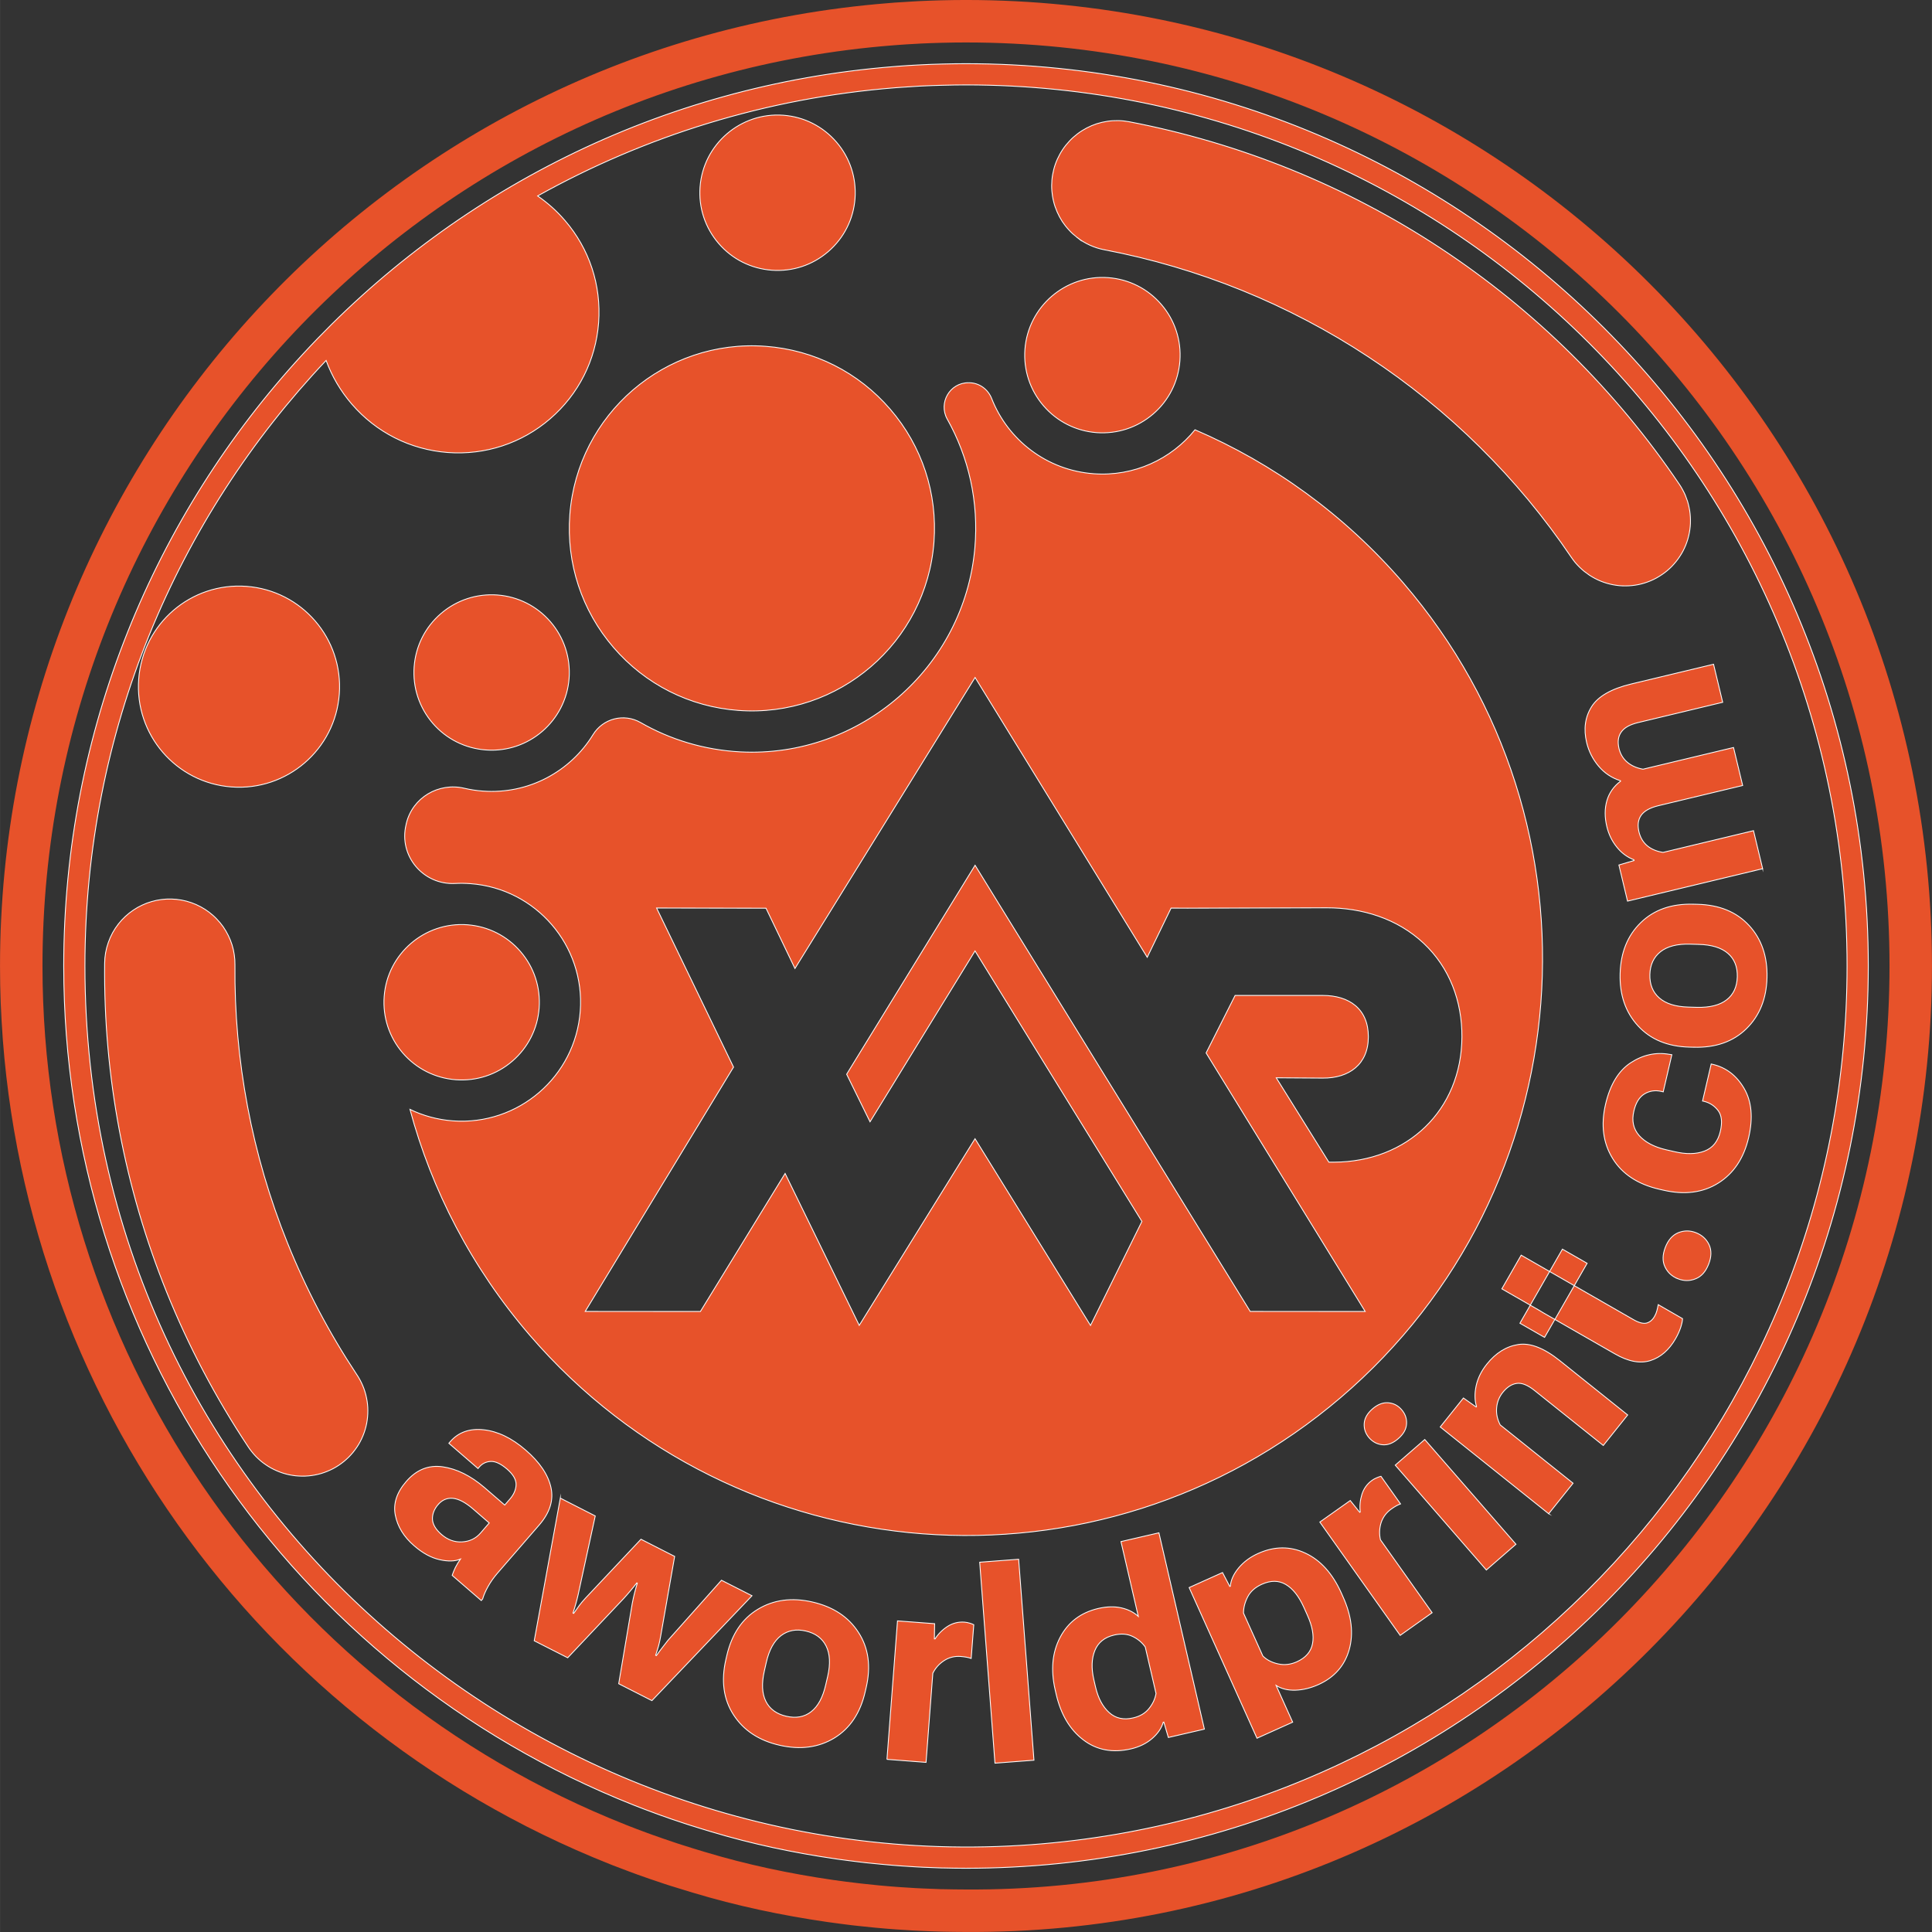 <?xml version="1.0" encoding="UTF-8"?> <svg xmlns="http://www.w3.org/2000/svg" xmlns:xlink="http://www.w3.org/1999/xlink" xmlns:xodm="http://www.corel.com/coreldraw/odm/2003" xml:space="preserve" width="5374px" height="5374px" version="1.1" style="shape-rendering:geometricPrecision; text-rendering:geometricPrecision; image-rendering:optimizeQuality; fill-rule:evenodd; clip-rule:evenodd" viewBox="0 0 384.94 384.95"><rect x="0" y="0" width="384.94" height="384.95" fill="#333333" stroke="none"/> <defs> <style type="text/css"> .str0 {stroke:#FEFEFE;stroke-width:0.17;stroke-miterlimit:22.926} .fil0 {fill:#E7522A} </style> </defs> <g id="Layer_x0020_1">  <path class="fil0" d="M192.38 384.94c-1.58,-0.01 -3.16,-0.02 -4.74,-0.06l-0.3 -0.01c-1.32,-0.03 -2.64,-0.09 -3.96,-0.15 -0.49,-0.02 -0.98,-0.04 -1.46,-0.07 -1.16,-0.06 -2.32,-0.14 -3.47,-0.22 -0.64,-0.05 -1.28,-0.1 -1.92,-0.15 -0.71,-0.06 -1.42,-0.12 -2.14,-0.19 -1.1,-0.1 -2.2,-0.22 -3.31,-0.34 -0.42,-0.04 -0.84,-0.09 -1.27,-0.14 -1.55,-0.19 -3.11,-0.39 -4.66,-0.61 -0.1,-0.01 -0.2,-0.03 -0.3,-0.04 -9.07,-1.31 -18.07,-3.21 -26.86,-5.86l-0.01 0c-1.52,-0.46 -3.04,-0.92 -4.55,-1.4 -0.37,-0.12 -0.74,-0.24 -1.11,-0.36 -0.94,-0.31 -1.87,-0.63 -2.81,-0.95 -0.8,-0.27 -1.6,-0.55 -2.39,-0.84 -0.48,-0.17 -0.95,-0.34 -1.42,-0.52 -1.2,-0.44 -2.4,-0.9 -3.59,-1.36 -0.17,-0.07 -0.34,-0.14 -0.5,-0.2 -73.4,-29.08 -121.61,-100.06 -121.61,-179 0,-100.23 77.09,-183.92 177.06,-191.85 0.4,-0.04 0.8,-0.07 1.2,-0.1 1.29,-0.09 2.58,-0.17 3.87,-0.24 0.29,-0.02 0.57,-0.03 0.86,-0.05 1.43,-0.07 2.85,-0.12 4.28,-0.16l0.44 -0.01c1.59,-0.04 3.17,-0.06 4.75,-0.06l0.02 0c106.29,0 192.46,86.18 192.46,192.47 0,106.15 -86.06,193.2 -192.55,192.47l-0.01 0zm0.05 -8.46c-1.52,-0.01 -3.05,-0.02 -4.57,-0.06l-0.3 0c-1.26,-0.04 -2.53,-0.09 -3.79,-0.15 -0.46,-0.02 -0.93,-0.04 -1.4,-0.07 -1.1,-0.06 -2.21,-0.13 -3.31,-0.21 -0.61,-0.04 -1.22,-0.09 -1.82,-0.14 -0.69,-0.06 -1.37,-0.12 -2.06,-0.18 -1.06,-0.1 -2.11,-0.21 -3.16,-0.33 -0.41,-0.04 -0.81,-0.09 -1.22,-0.14 -1.49,-0.17 -2.97,-0.36 -4.45,-0.57 -0.1,-0.02 -0.19,-0.03 -0.29,-0.04 -8.66,-1.25 -17.25,-3.06 -25.63,-5.59l-0.01 0c-1.47,-0.44 -2.94,-0.89 -4.4,-1.36 -0.35,-0.11 -0.71,-0.22 -1.06,-0.34 -0.9,-0.29 -1.8,-0.6 -2.69,-0.91 -0.76,-0.26 -1.52,-0.53 -2.28,-0.8 -0.46,-0.16 -0.91,-0.33 -1.37,-0.5 -1.14,-0.42 -2.28,-0.85 -3.42,-1.3 -0.16,-0.06 -0.32,-0.12 -0.48,-0.19 -70.17,-27.79 -116.26,-95.65 -116.26,-171.13 0,-95.82 73.7,-175.84 169.27,-183.42 0.38,-0.03 0.76,-0.06 1.15,-0.09 1.23,-0.09 2.47,-0.17 3.7,-0.23 0.27,-0.02 0.55,-0.03 0.82,-0.05 1.36,-0.06 2.73,-0.12 4.09,-0.15l0.44 -0.01c1.51,-0.04 3.02,-0.06 4.53,-0.06l0.02 0c101.62,0 184,82.39 184,184.01 0,101.47 -82.24,184.7 -184.03,184.01l-0.02 0z"></path> <path class="fil0 str0" d="M192.46 372.25c-1.5,0 -2.99,-0.02 -4.49,-0.06l-0.3 0c-1.23,-0.04 -2.47,-0.09 -3.7,-0.14 -0.46,-0.03 -0.91,-0.05 -1.37,-0.07 -1.08,-0.06 -2.16,-0.13 -3.24,-0.21 -0.59,-0.04 -1.18,-0.09 -1.77,-0.14 -0.67,-0.05 -1.34,-0.11 -2.02,-0.18 -1.03,-0.09 -2.06,-0.2 -3.09,-0.31 -0.39,-0.04 -0.79,-0.09 -1.19,-0.14 -1.45,-0.17 -2.9,-0.36 -4.35,-0.56 -0.09,-0.01 -0.18,-0.03 -0.27,-0.04 -8.46,-1.22 -16.84,-2.98 -25.02,-5.45l-0.01 0c-1.45,-0.44 -2.89,-0.87 -4.32,-1.33 -0.35,-0.11 -0.7,-0.23 -1.04,-0.34 -0.88,-0.29 -1.76,-0.58 -2.63,-0.88 -0.74,-0.26 -1.49,-0.52 -2.23,-0.79 -0.44,-0.16 -0.89,-0.32 -1.33,-0.49 -1.12,-0.41 -2.24,-0.83 -3.34,-1.27 -0.16,-0.06 -0.31,-0.12 -0.47,-0.18 -68.46,-27.12 -113.59,-93.36 -113.59,-167.2 0,-93.66 72.04,-171.8 165.37,-179.2 0.37,-0.03 0.75,-0.06 1.12,-0.09 1.21,-0.09 2.42,-0.17 3.63,-0.23 0.26,-0.01 0.53,-0.03 0.8,-0.04 1.33,-0.07 2.66,-0.12 3.99,-0.15l0.44 -0.01c1.47,-0.04 2.95,-0.06 4.42,-0.06l0.02 0c99.28,0 179.77,80.49 179.77,179.78 0,99.29 -80.49,179.78 -179.78,179.78l-0.01 0zm-111.52 -77.07c-1.9,2.19 -2.63,4.43 -2.18,6.71 0.45,2.3 1.7,4.33 3.75,6.1 1.7,1.48 3.4,2.4 5.07,2.77 1.67,0.38 3.06,0.35 4.15,-0.11 -0.37,0.52 -0.7,1.09 -1.01,1.69 -0.29,0.61 -0.5,1.13 -0.63,1.55l5.8 5.02 0.27 -0.32c0.22,-0.76 0.58,-1.6 1.09,-2.5 0.5,-0.9 1.12,-1.77 1.85,-2.62l8.35 -9.64c2.11,-2.44 2.89,-4.94 2.32,-7.47 -0.57,-2.55 -2.25,-5.03 -5.04,-7.44 -2.77,-2.4 -5.57,-3.74 -8.38,-4.04 -2.81,-0.3 -5.02,0.5 -6.65,2.37l-0.27 0.32 5.81 5.03 0.27 -0.32c0.59,-0.68 1.36,-1.05 2.28,-1.09 0.93,-0.04 2.01,0.47 3.24,1.53 1.22,1.06 1.81,2.08 1.79,3.08 -0.02,1 -0.43,1.97 -1.25,2.91l-1.01 1.17 -4.05 -3.5c-2.73,-2.34 -5.51,-3.72 -8.32,-4.12 -2.81,-0.4 -5.23,0.58 -7.25,2.92zm6.35 4.6c0.82,-0.94 1.8,-1.35 2.96,-1.24 1.16,0.12 2.49,0.82 3.99,2.11l3.23 2.8 -1.73 2.01c-0.95,1.09 -2.17,1.68 -3.67,1.76 -1.5,0.09 -2.87,-0.41 -4.11,-1.48 -1.16,-1.01 -1.76,-2.03 -1.8,-3.05 -0.03,-1.03 0.35,-2 1.13,-2.91zm24.35 -1.28l-5.2 28.42 6.67 3.39 11.08 -11.73c0.45,-0.49 0.91,-1.01 1.37,-1.56 0.47,-0.55 0.91,-1.09 1.32,-1.63l0.1 0.05c-0.2,0.65 -0.38,1.31 -0.56,2 -0.17,0.69 -0.32,1.37 -0.45,2.05l-2.7 15.99 6.62 3.37 19.94 -20.9 -6.08 -3.09 -10.66 11.97c-0.43,0.54 -0.82,1.05 -1.18,1.52 -0.36,0.46 -0.73,0.97 -1.13,1.53l-0.15 -0.07c0.22,-0.65 0.4,-1.26 0.57,-1.82 0.16,-0.57 0.3,-1.21 0.42,-1.91l2.8 -15.97 -6.71 -3.42 -11.06 11.74c-0.49,0.53 -0.91,1.03 -1.25,1.49 -0.35,0.47 -0.71,0.98 -1.1,1.55l-0.14 -0.07c0.22,-0.66 0.41,-1.26 0.56,-1.82 0.16,-0.55 0.32,-1.19 0.48,-1.89l3.4 -15.64 -6.96 -3.55zm32.98 32.19c-0.97,4.25 -0.46,7.92 1.54,11 2,3.09 5.06,5.11 9.17,6.05 4.12,0.94 7.76,0.46 10.9,-1.44 3.13,-1.91 5.19,-4.99 6.16,-9.24l0.19 -0.82c0.98,-4.24 0.47,-7.9 -1.53,-10.98 -1.99,-3.1 -5.05,-5.11 -9.17,-6.06 -4.11,-0.94 -7.74,-0.46 -10.89,1.45 -3.15,1.91 -5.2,4.98 -6.18,9.22l-0.19 0.82zm8.06 0.53c0.57,-2.51 1.56,-4.27 2.94,-5.33 1.38,-1.04 3.02,-1.35 4.93,-0.91 1.9,0.43 3.26,1.43 4.04,2.97 0.78,1.55 0.89,3.57 0.32,6.07l-0.39 1.67c-0.57,2.52 -1.55,4.31 -2.9,5.36 -1.35,1.06 -3.01,1.36 -4.96,0.91 -1.95,-0.45 -3.3,-1.44 -4.07,-2.98 -0.77,-1.54 -0.87,-3.57 -0.29,-6.09l0.38 -1.67zm24.04 19.33l7.79 0.6 1.35 -17.76c0.52,-1.05 1.28,-1.89 2.27,-2.53 1,-0.64 2.09,-0.9 3.28,-0.81 0.42,0.03 0.79,0.08 1.13,0.14 0.33,0.06 0.66,0.14 0.96,0.25l0.52 -6.72c-0.15,-0.09 -0.41,-0.18 -0.78,-0.3 -0.37,-0.11 -0.73,-0.19 -1.08,-0.21 -1.22,-0.09 -2.35,0.2 -3.38,0.86 -1.03,0.67 -1.85,1.5 -2.48,2.48l-0.13 -0.01 0.05 -3.02 -7.4 -0.56 -2.1 27.59zm21.52 0.76l7.77 -0.59 -3.05 -40.04 -7.76 0.59 3.04 40.04zm12.2 -13.73c0.93,4.02 2.73,7.06 5.41,9.09 2.66,2.04 5.84,2.64 9.5,1.79 1.67,-0.39 3.07,-1.08 4.22,-2.07 1.14,-0.99 1.87,-2.07 2.2,-3.24l0.12 -0.03 0.9 3.07 7.18 -1.66 -9.06 -39.12 -7.56 1.75 3.45 14.9c-0.89,-0.82 -2.02,-1.39 -3.4,-1.7 -1.36,-0.3 -2.89,-0.26 -4.56,0.12 -3.48,0.81 -6.01,2.72 -7.6,5.73 -1.59,3.02 -1.92,6.53 -0.99,10.55l0.19 0.82zm7.85 -1.41l-0.36 -1.56c-0.51,-2.24 -0.43,-4.16 0.22,-5.76 0.66,-1.6 1.94,-2.63 3.83,-3.07 1.4,-0.32 2.62,-0.23 3.67,0.27 1.05,0.5 1.9,1.21 2.54,2.12l2.14 9.25c-0.19,1.11 -0.67,2.12 -1.43,3.04 -0.75,0.92 -1.8,1.53 -3.12,1.83 -1.91,0.45 -3.51,0.09 -4.79,-1.07 -1.28,-1.15 -2.18,-2.84 -2.7,-5.05zm32.16 10.17l7.11 -3.2 -3.3 -7.32c1.05,0.68 2.33,0.99 3.83,0.95 1.5,-0.05 3.05,-0.42 4.61,-1.12 3.17,-1.43 5.21,-3.75 6.12,-6.95 0.9,-3.2 0.5,-6.72 -1.24,-10.56l-0.34 -0.77c-1.75,-3.87 -4.14,-6.52 -7.17,-7.92 -3.02,-1.41 -6.16,-1.38 -9.4,0.08 -1.58,0.71 -2.87,1.67 -3.88,2.88 -1.01,1.22 -1.55,2.43 -1.65,3.64l-0.11 0.05 -1.45 -2.77 -6.65 2.99 13.52 30.02zm1.17 -16.38l-3.86 -8.56c0.01,-1.1 0.29,-2.18 0.85,-3.25 0.56,-1.07 1.5,-1.89 2.79,-2.48 1.79,-0.8 3.38,-0.79 4.78,0.03 1.42,0.83 2.61,2.35 3.61,4.56l0.69 1.54c1,2.21 1.35,4.11 1.03,5.72 -0.31,1.59 -1.36,2.79 -3.1,3.58 -1.25,0.56 -2.49,0.71 -3.74,0.43 -1.25,-0.27 -2.26,-0.79 -3.05,-1.57zm27.36 -4.11l6.37 -4.52 -10.3 -14.53c-0.26,-1.14 -0.22,-2.27 0.13,-3.4 0.37,-1.12 1.04,-2.02 2.01,-2.71 0.34,-0.25 0.66,-0.45 0.96,-0.62 0.29,-0.16 0.6,-0.31 0.9,-0.42l-3.9 -5.5c-0.16,0.03 -0.42,0.13 -0.78,0.27 -0.36,0.14 -0.69,0.32 -0.97,0.52 -1,0.71 -1.68,1.65 -2.05,2.83 -0.36,1.17 -0.47,2.33 -0.32,3.49l-0.11 0.07 -1.89 -2.35 -6.06 4.29 16.01 22.58zm17.17 -13.03l5.9 -5.13 -18.17 -20.87 -5.88 5.11 18.15 20.89zm-23.36 -26.34c0.74,0.84 1.64,1.3 2.69,1.39 1.04,0.09 2.08,-0.32 3.11,-1.21 1.04,-0.9 1.6,-1.89 1.66,-2.94 0.07,-1.06 -0.26,-2.01 -1,-2.86 -0.72,-0.83 -1.61,-1.28 -2.66,-1.36 -1.05,-0.08 -2.1,0.33 -3.13,1.22 -1.04,0.91 -1.59,1.88 -1.65,2.93 -0.06,1.05 0.26,1.99 0.98,2.83zm35.78 15.13l4.86 -6.08 -14.52 -11.62c-0.58,-1.12 -0.82,-2.25 -0.71,-3.41 0.1,-1.16 0.51,-2.17 1.21,-3.05 0.85,-1.06 1.79,-1.67 2.8,-1.81 1.01,-0.14 2.18,0.33 3.51,1.39l13.73 10.98 4.86 -6.08 -13.52 -10.82c-3.16,-2.53 -5.94,-3.6 -8.32,-3.21 -2.38,0.38 -4.46,1.69 -6.24,3.92 -1.06,1.32 -1.77,2.75 -2.11,4.28 -0.33,1.53 -0.31,2.91 0.07,4.14l-0.08 0.1 -2.53 -1.79 -4.62 5.77 21.61 17.29zm-0.82 -35.14l8.48 -14.76 -4.92 -2.82 -8.47 14.76 4.91 2.82zm14 3.28c2.68,1.55 5.05,1.99 7.1,1.34 2.04,-0.65 3.71,-2.11 5.01,-4.37 0.43,-0.75 0.77,-1.5 1.01,-2.22 0.23,-0.72 0.36,-1.31 0.37,-1.76l-4.84 -2.79c-0.07,0.41 -0.17,0.81 -0.27,1.21 -0.11,0.41 -0.26,0.78 -0.47,1.13 -0.41,0.72 -0.94,1.15 -1.59,1.33 -0.65,0.16 -1.52,-0.06 -2.6,-0.68l-22.38 -12.85 -3.85 6.71 7.55 4.34 0.65 0.4 14.31 8.21zm12.58 -14.95c1.18,0.46 2.36,0.47 3.51,0 1.16,-0.45 2.02,-1.43 2.6,-2.91 0.58,-1.48 0.6,-2.78 0.08,-3.9 -0.54,-1.12 -1.41,-1.91 -2.61,-2.38 -1.19,-0.46 -2.36,-0.46 -3.51,0 -1.14,0.47 -2.01,1.43 -2.59,2.92 -0.57,1.48 -0.6,2.78 -0.07,3.89 0.54,1.13 1.39,1.91 2.59,2.38zm-2.96 -17.67c4.24,0.99 7.91,0.53 10.99,-1.4 3.07,-1.92 5.09,-4.95 6.05,-9.06 0.91,-3.92 0.62,-7.18 -0.88,-9.77 -1.51,-2.6 -3.6,-4.2 -6.28,-4.83l-0.3 -0.07 -1.72 7.38 0.28 0.06c1.15,0.27 2.1,0.89 2.82,1.84 0.72,0.95 0.86,2.33 0.44,4.15 -0.46,1.99 -1.51,3.3 -3.15,3.92 -1.63,0.63 -3.65,0.67 -6.03,0.11l-1.66 -0.38c-2.37,-0.56 -4.13,-1.49 -5.31,-2.8 -1.18,-1.33 -1.54,-2.96 -1.08,-4.89 0.38,-1.66 1.08,-2.79 2.1,-3.42 1.02,-0.62 2.15,-0.79 3.42,-0.5l0.33 0.08 1.72 -7.4 -0.47 -0.07c-2.7,-0.48 -5.28,0.08 -7.72,1.67 -2.43,1.59 -4.11,4.35 -5.02,8.27 -0.96,4.11 -0.49,7.72 1.41,10.8 1.9,3.09 4.99,5.13 9.24,6.12l0.82 0.19zm6.11 -28.47c4.35,0.12 7.85,-1.11 10.48,-3.68 2.63,-2.58 4,-5.97 4.11,-10.19 0.11,-4.22 -1.08,-7.69 -3.57,-10.39 -2.49,-2.7 -5.92,-4.11 -10.27,-4.22l-0.84 -0.02c-4.35,-0.12 -7.84,1.11 -10.47,3.67 -2.64,2.57 -4.01,5.97 -4.12,10.2 -0.11,4.21 1.08,7.67 3.58,10.38 2.49,2.71 5.91,4.12 10.26,4.23l0.84 0.02zm-1.08 -8c-2.56,-0.07 -4.49,-0.68 -5.8,-1.83 -1.29,-1.14 -1.92,-2.69 -1.87,-4.65 0.05,-1.95 0.76,-3.47 2.12,-4.55 1.36,-1.07 3.31,-1.58 5.88,-1.51l1.71 0.05c2.59,0.06 4.54,0.66 5.83,1.78 1.31,1.12 1.93,2.68 1.88,4.69 -0.06,1.99 -0.76,3.52 -2.12,4.57 -1.35,1.06 -3.33,1.56 -5.92,1.5l-1.71 -0.05zm14.8 -27.57l-1.82 -7.58 -18.03 4.33c-1.3,-0.21 -2.35,-0.66 -3.16,-1.34 -0.81,-0.69 -1.35,-1.6 -1.63,-2.74 -0.32,-1.35 -0.17,-2.46 0.44,-3.32 0.62,-0.87 1.76,-1.5 3.4,-1.9l16.82 -4.03 -1.82 -7.57 -18.03 4.32c-1.26,-0.22 -2.31,-0.69 -3.14,-1.39 -0.84,-0.71 -1.39,-1.64 -1.66,-2.77 -0.3,-1.32 -0.15,-2.4 0.47,-3.26 0.61,-0.86 1.71,-1.47 3.32,-1.86l16.88 -4.05 -1.82 -7.58 -16.43 3.94c-3.96,0.95 -6.59,2.47 -7.88,4.53 -1.29,2.07 -1.62,4.44 -0.97,7.15 0.42,1.74 1.21,3.3 2.38,4.69 1.17,1.39 2.62,2.35 4.35,2.9l0.03 0.09c-1.36,1.01 -2.27,2.31 -2.73,3.88 -0.46,1.58 -0.46,3.3 -0.01,5.17 0.36,1.51 1.01,2.87 1.96,4.05 0.93,1.18 2.08,2.04 3.43,2.56l0.03 0.15 -3.02 0.89 1.72 7.2 26.92 -6.46zm-327.59 10.98c0.42,-0.53 0.87,-1.02 1.37,-1.48 0.49,-0.46 1.02,-0.87 1.58,-1.25 0.55,-0.38 1.14,-0.71 1.75,-0.99 0.61,-0.29 1.24,-0.53 1.88,-0.71 0.65,-0.19 1.31,-0.33 1.98,-0.41 0.66,-0.09 1.34,-0.12 2.01,-0.1 0.67,0.02 1.34,0.09 2,0.21 0.66,0.12 1.31,0.29 1.95,0.52 0.63,0.22 1.25,0.49 1.84,0.81 0.6,0.32 1.16,0.68 1.7,1.09 0.53,0.41 1.04,0.85 1.5,1.34 0.47,0.48 0.9,1 1.29,1.55 0.38,0.55 0.72,1.13 1.02,1.74 0.3,0.6 0.55,1.22 0.75,1.87 0.2,0.64 0.35,1.29 0.44,1.96 0.1,0.67 0.15,1.34 0.14,2.01 -0.09,9.5 0.75,18.91 2.51,28.25 1.76,9.33 4.42,18.4 7.97,27.21 3.7,9.17 8.28,17.87 13.74,26.11 0.24,0.36 0.47,0.72 0.67,1.1 0.21,0.38 0.39,0.76 0.56,1.16 0.17,0.39 0.32,0.8 0.44,1.2 0.13,0.41 0.24,0.83 0.32,1.25 0.09,0.42 0.16,0.85 0.2,1.27 0.05,0.43 0.07,0.86 0.07,1.29 0,0.43 -0.02,0.85 -0.06,1.28 -0.04,0.43 -0.1,0.85 -0.18,1.27 -0.08,0.43 -0.19,0.84 -0.31,1.25 -0.12,0.41 -0.27,0.82 -0.43,1.21 -0.16,0.4 -0.35,0.79 -0.55,1.17 -0.2,0.38 -0.42,0.75 -0.66,1.1 -0.24,0.36 -0.5,0.7 -0.77,1.04 -0.27,0.33 -0.56,0.64 -0.86,0.95 -0.31,0.3 -0.63,0.59 -0.96,0.86 -0.33,0.27 -0.68,0.52 -1.03,0.76 -0.36,0.24 -0.73,0.46 -1.11,0.66 -0.38,0.2 -0.77,0.38 -1.17,0.54 -0.39,0.16 -0.8,0.31 -1.21,0.43 -0.41,0.12 -0.83,0.22 -1.25,0.3 -0.42,0.08 -0.85,0.14 -1.27,0.18 -0.43,0.04 -0.86,0.06 -1.29,0.05 -0.43,0 -0.86,-0.03 -1.28,-0.07 -0.43,-0.05 -0.85,-0.12 -1.27,-0.2 -0.42,-0.09 -0.84,-0.2 -1.25,-0.33 -0.41,-0.13 -0.81,-0.28 -1.2,-0.45 -0.4,-0.17 -0.78,-0.36 -1.16,-0.56 -0.38,-0.21 -0.74,-0.44 -1.09,-0.68 -0.36,-0.24 -0.7,-0.5 -1.03,-0.78 -0.32,-0.28 -0.64,-0.57 -0.94,-0.88 -0.29,-0.31 -0.58,-0.63 -0.84,-0.97 -0.27,-0.33 -0.52,-0.68 -0.75,-1.04 -6.43,-9.7 -11.83,-19.95 -16.18,-30.73 -4.19,-10.4 -7.32,-21.1 -9.4,-32.12 -2.08,-11.01 -3.06,-22.12 -2.95,-33.33 0.01,-1.43 0.25,-2.83 0.73,-4.18 0.47,-1.36 1.15,-2.6 2.04,-3.73zm184.22 183.29c89.76,-7.78 160.19,-83.11 160.19,-174.89 0,-96.95 -78.59,-175.55 -175.54,-175.55l-0.02 0c-1.44,0 -2.88,0.02 -4.31,0.06l-0.44 0.01c-1.3,0.03 -2.6,0.08 -3.89,0.14 -0.26,0.02 -0.53,0.03 -0.79,0.04 -1.18,0.07 -2.36,0.14 -3.54,0.23 -0.36,0.03 -0.73,0.05 -1.1,0.08 -25.71,2.04 -49.87,9.63 -71.27,21.56 1.99,1.37 3.82,3 5.43,4.88 4.89,5.67 7.27,12.91 6.72,20.37 -0.56,7.47 -3.99,14.27 -9.67,19.16 -5.67,4.88 -12.91,7.26 -20.38,6.71 -7.46,-0.56 -14.26,-3.99 -19.15,-9.67 -2.24,-2.6 -3.95,-5.54 -5.1,-8.67 -29.78,31.45 -48.05,73.92 -48.05,120.65 0,106.67 91.67,183.49 190.91,174.89zm-61.68 -154.74l-15.33 -31.7 21.8 0.04 5.77 12.01 35.89 -57.98 34.3 55.75 4.75 -9.8 3.27 0.01 27.7 -0.07c7.09,-0.02 14.11,2.14 19.35,7.06 5.2,4.89 7.66,11.57 7.63,18.64 -0.06,14.67 -10.95,24.91 -25.46,24.98l-1.05 0 -10.48 -16.81 9.27 0.06c5.24,0.04 9.08,-2.75 9.08,-8.23 0,-5.56 -3.81,-8.24 -9.09,-8.24l-17.46 0 -5.78 11.46 31.7 51.51 -22.91 -0.01 -54.82 -88.9 -25.59 41.64 4.66 9.48 20.92 -34.05 33.25 53.9 -10.24 20.72 -23.01 -37.2 -23.07 37.19 -14.77 -30.27 -16.88 27.5 -22.95 -0.01 29.55 -48.68zm133.47 -96.46c-11.76,-13.65 -26.02,-23.85 -41.52,-30.53 -4.73,5.85 -12.15,9.36 -20.21,8.76 -9.38,-0.7 -17.07,-6.77 -20.3,-14.97 -0.73,-1.87 -2.49,-3.15 -4.5,-3.16 -0.04,0 -0.08,0 -0.12,0 -3.72,-0.02 -6.05,4.01 -4.23,7.26 4.23,7.54 6.31,16.41 5.49,25.71 -2.11,23.78 -22.89,41.83 -46.74,40.58 -7.25,-0.39 -13.98,-2.47 -19.85,-5.84 -3.31,-1.9 -7.49,-0.84 -9.49,2.42 -4.49,7.31 -12.82,11.92 -21.97,11.23 -1.26,-0.09 -2.48,-0.28 -3.67,-0.56 -5.14,-1.2 -10.31,1.86 -11.55,6.99 -0.02,0.1 -0.04,0.18 -0.06,0.28 -1.49,6.2 3.42,12.04 9.79,11.7 1.01,-0.05 2.02,-0.04 3.05,0.04 13.05,0.97 22.84,12.34 21.87,25.39 -0.98,13.06 -12.35,22.84 -25.4,21.87 -3.05,-0.23 -5.93,-1.03 -8.53,-2.29 4.34,16.11 12.26,31.51 23.87,45 41.27,47.93 113.51,53.45 161.58,12.42 48.28,-41.2 53.9,-114.2 12.49,-162.3zm-230.51 0.67c-11.04,-0.83 -20.66,7.45 -21.48,18.49 -0.83,11.04 7.46,20.66 18.49,21.48 11.04,0.83 20.66,-7.45 21.48,-18.49 0.82,-11.04 -7.45,-20.66 -18.49,-21.48zm94.07 -68.33c2.7,3.14 6.46,5.03 10.59,5.34 4.12,0.31 8.12,-1.01 11.25,-3.71 3.13,-2.7 5.03,-6.45 5.34,-10.58 0.3,-4.12 -1.01,-8.12 -3.71,-11.25 -2.7,-3.13 -6.45,-5.03 -10.58,-5.34 -8.51,-0.63 -15.96,5.78 -16.59,14.29 -0.31,4.12 1.01,8.12 3.7,11.25zm64.74 32.36c2.7,3.13 6.45,5.03 10.58,5.34 4.12,0.3 8.12,-1.01 11.26,-3.71 3.13,-2.7 5.02,-6.46 5.33,-10.58 0.31,-4.12 -1.01,-8.12 -3.7,-11.25 -2.7,-3.14 -6.46,-5.03 -10.58,-5.34 -8.52,-0.64 -15.96,5.77 -16.6,14.29 -0.3,4.12 1.01,8.11 3.71,11.25zm-94.53 54.29c0.3,-4.12 -1.01,-8.12 -3.71,-11.26 -2.7,-3.13 -6.46,-5.03 -10.58,-5.34 -4.12,-0.3 -8.12,1.01 -11.26,3.71 -3.13,2.7 -5.02,6.46 -5.33,10.58 -0.31,4.12 1.01,8.12 3.7,11.26 2.7,3.13 6.46,5.02 10.59,5.33 8.51,0.64 15.95,-5.77 16.59,-14.28zm-11.31 76.28c3.13,-2.7 5.03,-6.45 5.34,-10.58 0.3,-4.12 -1.01,-8.12 -3.71,-11.25 -2.7,-3.14 -6.46,-5.03 -10.58,-5.34 -8.51,-0.64 -15.96,5.77 -16.59,14.28 -0.31,4.13 1.01,8.13 3.7,11.26 2.7,3.13 6.46,5.03 10.59,5.34 4.12,0.3 8.12,-1.01 11.25,-3.71zm11.45 -108.87c-0.72,9.69 2.37,19.08 8.71,26.45 6.34,7.36 15.17,11.82 24.86,12.54 20,1.49 37.49,-13.56 38.99,-33.57 0.72,-9.69 -2.37,-19.08 -8.71,-26.44 -6.34,-7.37 -15.17,-11.82 -24.86,-12.54 -20,-1.5 -37.49,13.56 -38.99,33.56zm101.05 -55.26c-0.57,-0.45 -1.1,-0.93 -1.59,-1.47 -0.5,-0.53 -0.94,-1.1 -1.34,-1.7 -0.39,-0.61 -0.73,-1.24 -1.02,-1.91 -0.29,-0.66 -0.53,-1.34 -0.7,-2.05 -0.18,-0.7 -0.29,-1.41 -0.35,-2.13 -0.06,-0.73 -0.05,-1.45 0.01,-2.17 0.06,-0.72 0.19,-1.43 0.37,-2.13 0.18,-0.7 0.42,-1.38 0.72,-2.04 0.3,-0.66 0.65,-1.3 1.05,-1.9 0.4,-0.6 0.85,-1.16 1.35,-1.69 0.49,-0.53 1.03,-1.01 1.61,-1.45 0.58,-0.44 1.19,-0.82 1.83,-1.16 0.64,-0.33 1.3,-0.61 1.99,-0.84 0.69,-0.22 1.39,-0.38 2.11,-0.49 0.72,-0.11 1.44,-0.15 2.16,-0.14 0.73,0.01 1.44,0.09 2.16,0.22 5.51,1.05 10.97,2.38 16.36,3.97 5.39,1.59 10.69,3.44 15.89,5.55 5.21,2.11 10.3,4.47 15.27,7.09 4.98,2.61 9.81,5.46 14.5,8.55 4.69,3.09 9.22,6.41 13.59,9.94 4.36,3.54 8.55,7.28 12.54,11.23 4,3.95 7.79,8.09 11.38,12.41 3.59,4.32 6.96,8.81 10.11,13.47 0.24,0.35 0.46,0.71 0.66,1.09 0.21,0.37 0.39,0.75 0.56,1.14 0.16,0.4 0.31,0.8 0.44,1.2 0.12,0.41 0.23,0.82 0.31,1.24 0.09,0.41 0.16,0.83 0.2,1.26 0.04,0.42 0.07,0.84 0.07,1.27 0.01,0.42 -0.01,0.85 -0.05,1.27 -0.04,0.43 -0.1,0.85 -0.18,1.27 -0.08,0.41 -0.18,0.83 -0.3,1.24 -0.12,0.4 -0.26,0.8 -0.42,1.2 -0.16,0.39 -0.34,0.78 -0.54,1.16 -0.2,0.37 -0.41,0.74 -0.65,1.09 -0.23,0.36 -0.48,0.7 -0.75,1.03 -0.27,0.33 -0.55,0.65 -0.85,0.96 -0.3,0.3 -0.61,0.59 -0.94,0.86 -0.32,0.27 -0.66,0.52 -1.02,0.76 -0.35,0.24 -0.71,0.46 -1.09,0.67 -0.37,0.2 -0.75,0.39 -1.14,0.55 -0.4,0.17 -0.8,0.31 -1.2,0.44 -0.41,0.13 -0.82,0.23 -1.24,0.32 -0.41,0.08 -0.83,0.15 -1.26,0.19 -0.42,0.05 -0.85,0.07 -1.27,0.07 -0.43,0.01 -0.85,-0.01 -1.28,-0.05 -0.42,-0.04 -0.84,-0.1 -1.26,-0.18 -0.42,-0.08 -0.83,-0.18 -1.24,-0.3 -0.4,-0.12 -0.81,-0.26 -1.2,-0.42 -0.39,-0.16 -0.78,-0.34 -1.16,-0.54 -0.37,-0.2 -0.74,-0.42 -1.1,-0.65 -0.35,-0.24 -0.69,-0.49 -1.02,-0.75 -0.33,-0.27 -0.65,-0.56 -0.95,-0.85 -0.31,-0.3 -0.59,-0.62 -0.87,-0.94 -0.27,-0.33 -0.52,-0.67 -0.76,-1.02 -2.67,-3.95 -5.53,-7.76 -8.57,-11.43 -3.05,-3.67 -6.27,-7.18 -9.66,-10.53 -3.39,-3.35 -6.94,-6.53 -10.65,-9.53 -3.7,-3 -7.54,-5.81 -11.53,-8.43 -3.98,-2.63 -8.08,-5.05 -12.3,-7.26 -4.22,-2.22 -8.54,-4.23 -12.96,-6.02 -4.42,-1.79 -8.91,-3.36 -13.49,-4.71 -4.57,-1.35 -9.2,-2.47 -13.88,-3.36 -2.02,-0.39 -3.83,-1.22 -5.46,-2.47z"></path> </g> </svg> 